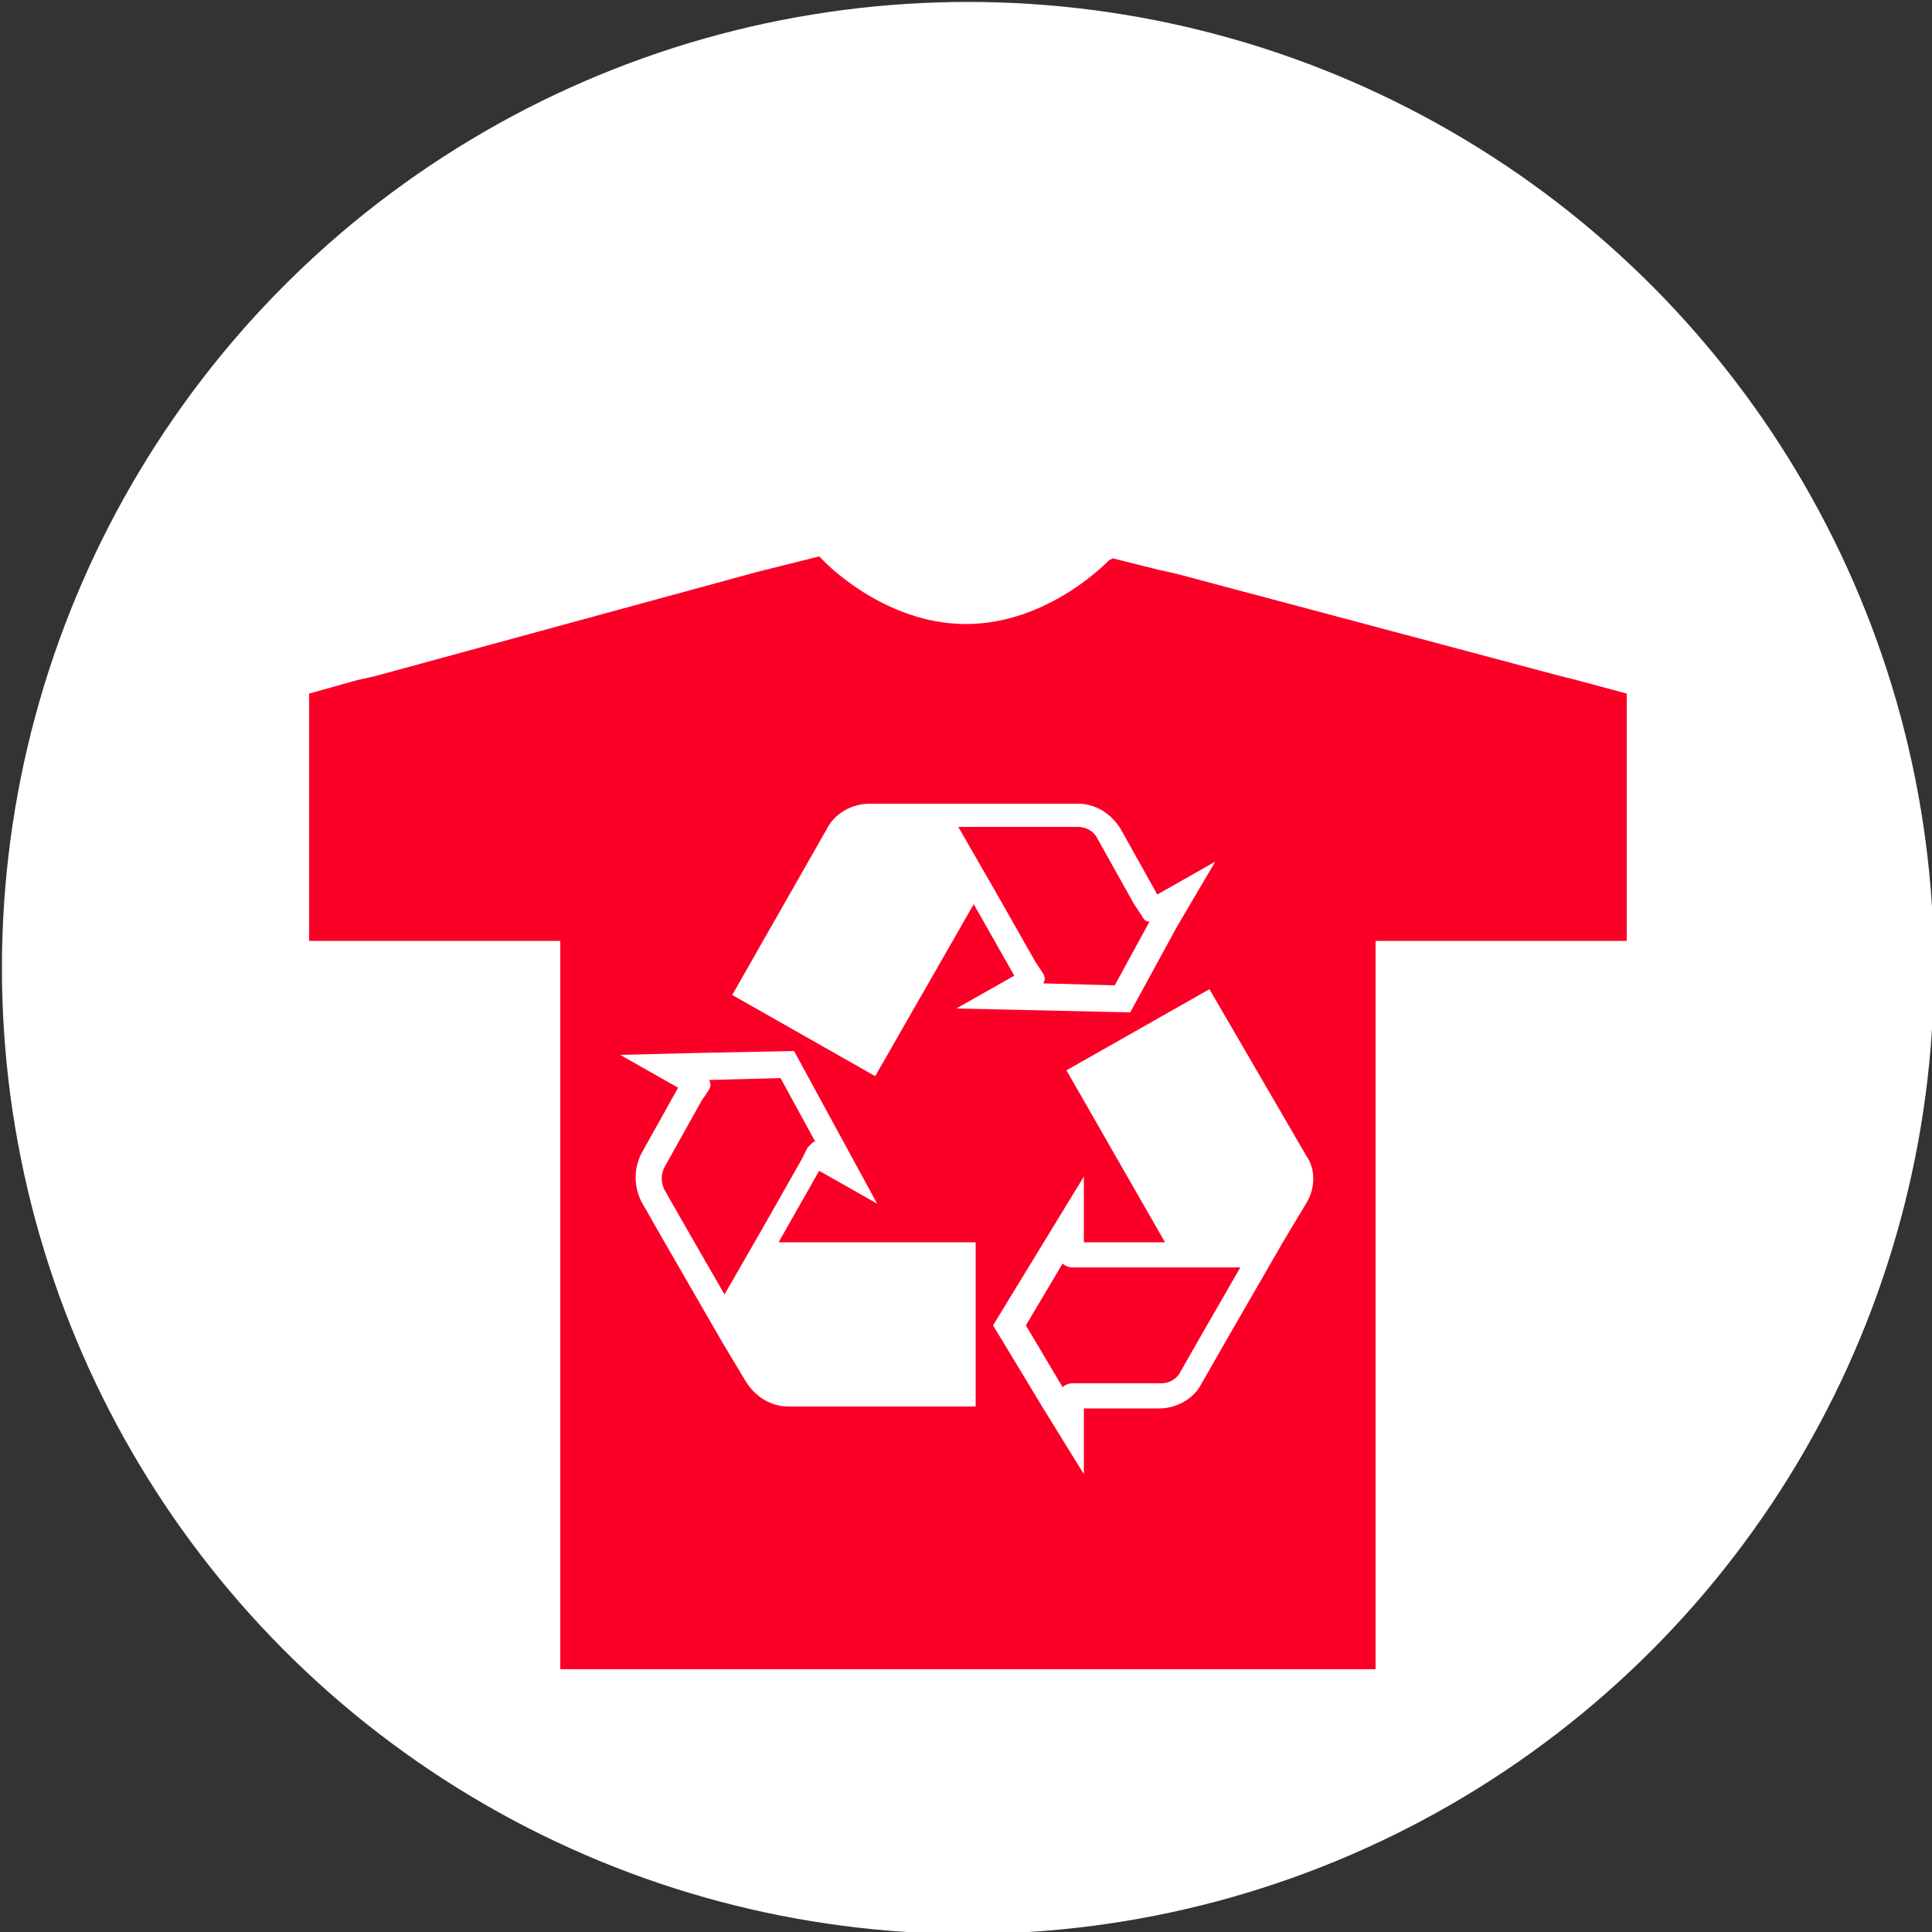 <?xml version="1.0" encoding="utf-8"?>
<!-- Generator: Adobe Illustrator 19.0.0, SVG Export Plug-In . SVG Version: 6.00 Build 0)  -->
<svg version="1.1" id="圖層_1" xmlns="http://www.w3.org/2000/svg" xmlns:xlink="http://www.w3.org/1999/xlink" x="0px" y="0px"
	 viewBox="0 0 100 100" style="enable-background:new 0 0 100 100;" xml:space="preserve">
<rect x="0" y="0" width="100" height="100" fill="#333333" stroke="none"/>
<style type="text/css">
	.st0{fill:#FFFFFF;}
	.st1{fill:#FB0026;}
</style>
<g id="XMLID_8_">
	<circle id="XMLID_16_" class="st0" cx="50.1" cy="50.1" r="50"/>
	<g id="XMLID_10_">
		<path id="XMLID_15_" class="st1" d="M53.6,49.8l0.4,0.6c0.1,0.2,0.1,0.3,0,0.5l3.7,0.1l1.8-3.3c-0.2,0-0.3-0.1-0.4-0.3l-0.4-0.6
			l-1.9-3.4c-0.2-0.4-0.6-0.6-1-0.6h-2.4h-3.8l1.9,3.3L53.6,49.8z"/>
		<path id="XMLID_19_" class="st1" d="M41.8,59.4c0.1-0.1,0.2-0.2,0.3-0.3c0,0,0.1,0,0.1,0l-1.8-3.3l-3.7,0.1c0.1,0.2,0.1,0.3,0,0.5
			L36.3,57l-1.9,3.4c-0.2,0.4-0.2,0.8,0,1.2l1.2,2.1l1.9,3.3l1.9-3.3l2.1-3.7L41.8,59.4z"/>
		<path id="XMLID_36_" class="st1" d="M81.6,35.2L80.8,35l-19.9-5.3L60,29.5l-2.4-0.6L57.4,29c0,0-3.1,3.3-7.4,3.3
			c-4.3,0-7.4-3.3-7.4-3.3l-0.2-0.2l-2.4,0.6l-0.8,0.2L19.4,35l-0.9,0.2L16,35.9v12.8h2.5h0.9H29v34.1v0.9v2.7h21.1h21.1v-2.7v-0.9
			V48.7h9.6h0.9h2.5V35.9L81.6,35.2z M42.8,42.9c0.4-0.8,1.3-1.3,2.2-1.3h2.3h6.1h2.4h0c0.9,0,1.7,0.5,2.2,1.3l1.9,3.4l3-1.7
			L60.9,48l-2.4,4.4l-9-0.2l3-1.7l-2.1-3.7l-5.1,8.9l-7.4-4.2L42.8,42.9z M50.7,72.8h-9.9c-0.9,0-1.7-0.5-2.2-1.3l-1.2-2l-3-5.2
			l-1.2-2.1c-0.4-0.8-0.4-1.7,0-2.5l1.9-3.4l-3-1.7l4-0.1l5-0.1l4.3,7.9l-3-1.7l-2.1,3.7h10.2V72.8z M67.6,62.3l-1.2,2l-3,5.2
			l-1.2,2.1c-0.4,0.8-1.3,1.3-2.2,1.3h-3.9v3.4l-2.1-3.4l-2.6-4.3l4.7-7.7v3.4h4.2l-5.1-8.9l7.4-4.2l5,8.6
			C68.1,60.5,68.1,61.5,67.6,62.3z"/>
		<path id="XMLID_64_" class="st1" d="M56.2,65.6h-0.7c-0.2,0-0.4-0.1-0.5-0.2l-1.9,3.2l1.9,3.2c0.1-0.1,0.3-0.2,0.5-0.2h0.7h3.9
			c0.4,0,0.8-0.2,1-0.6l1.2-2.1l1.9-3.3h-3.8H56.2z"/>
	</g>
</g>
</svg>
